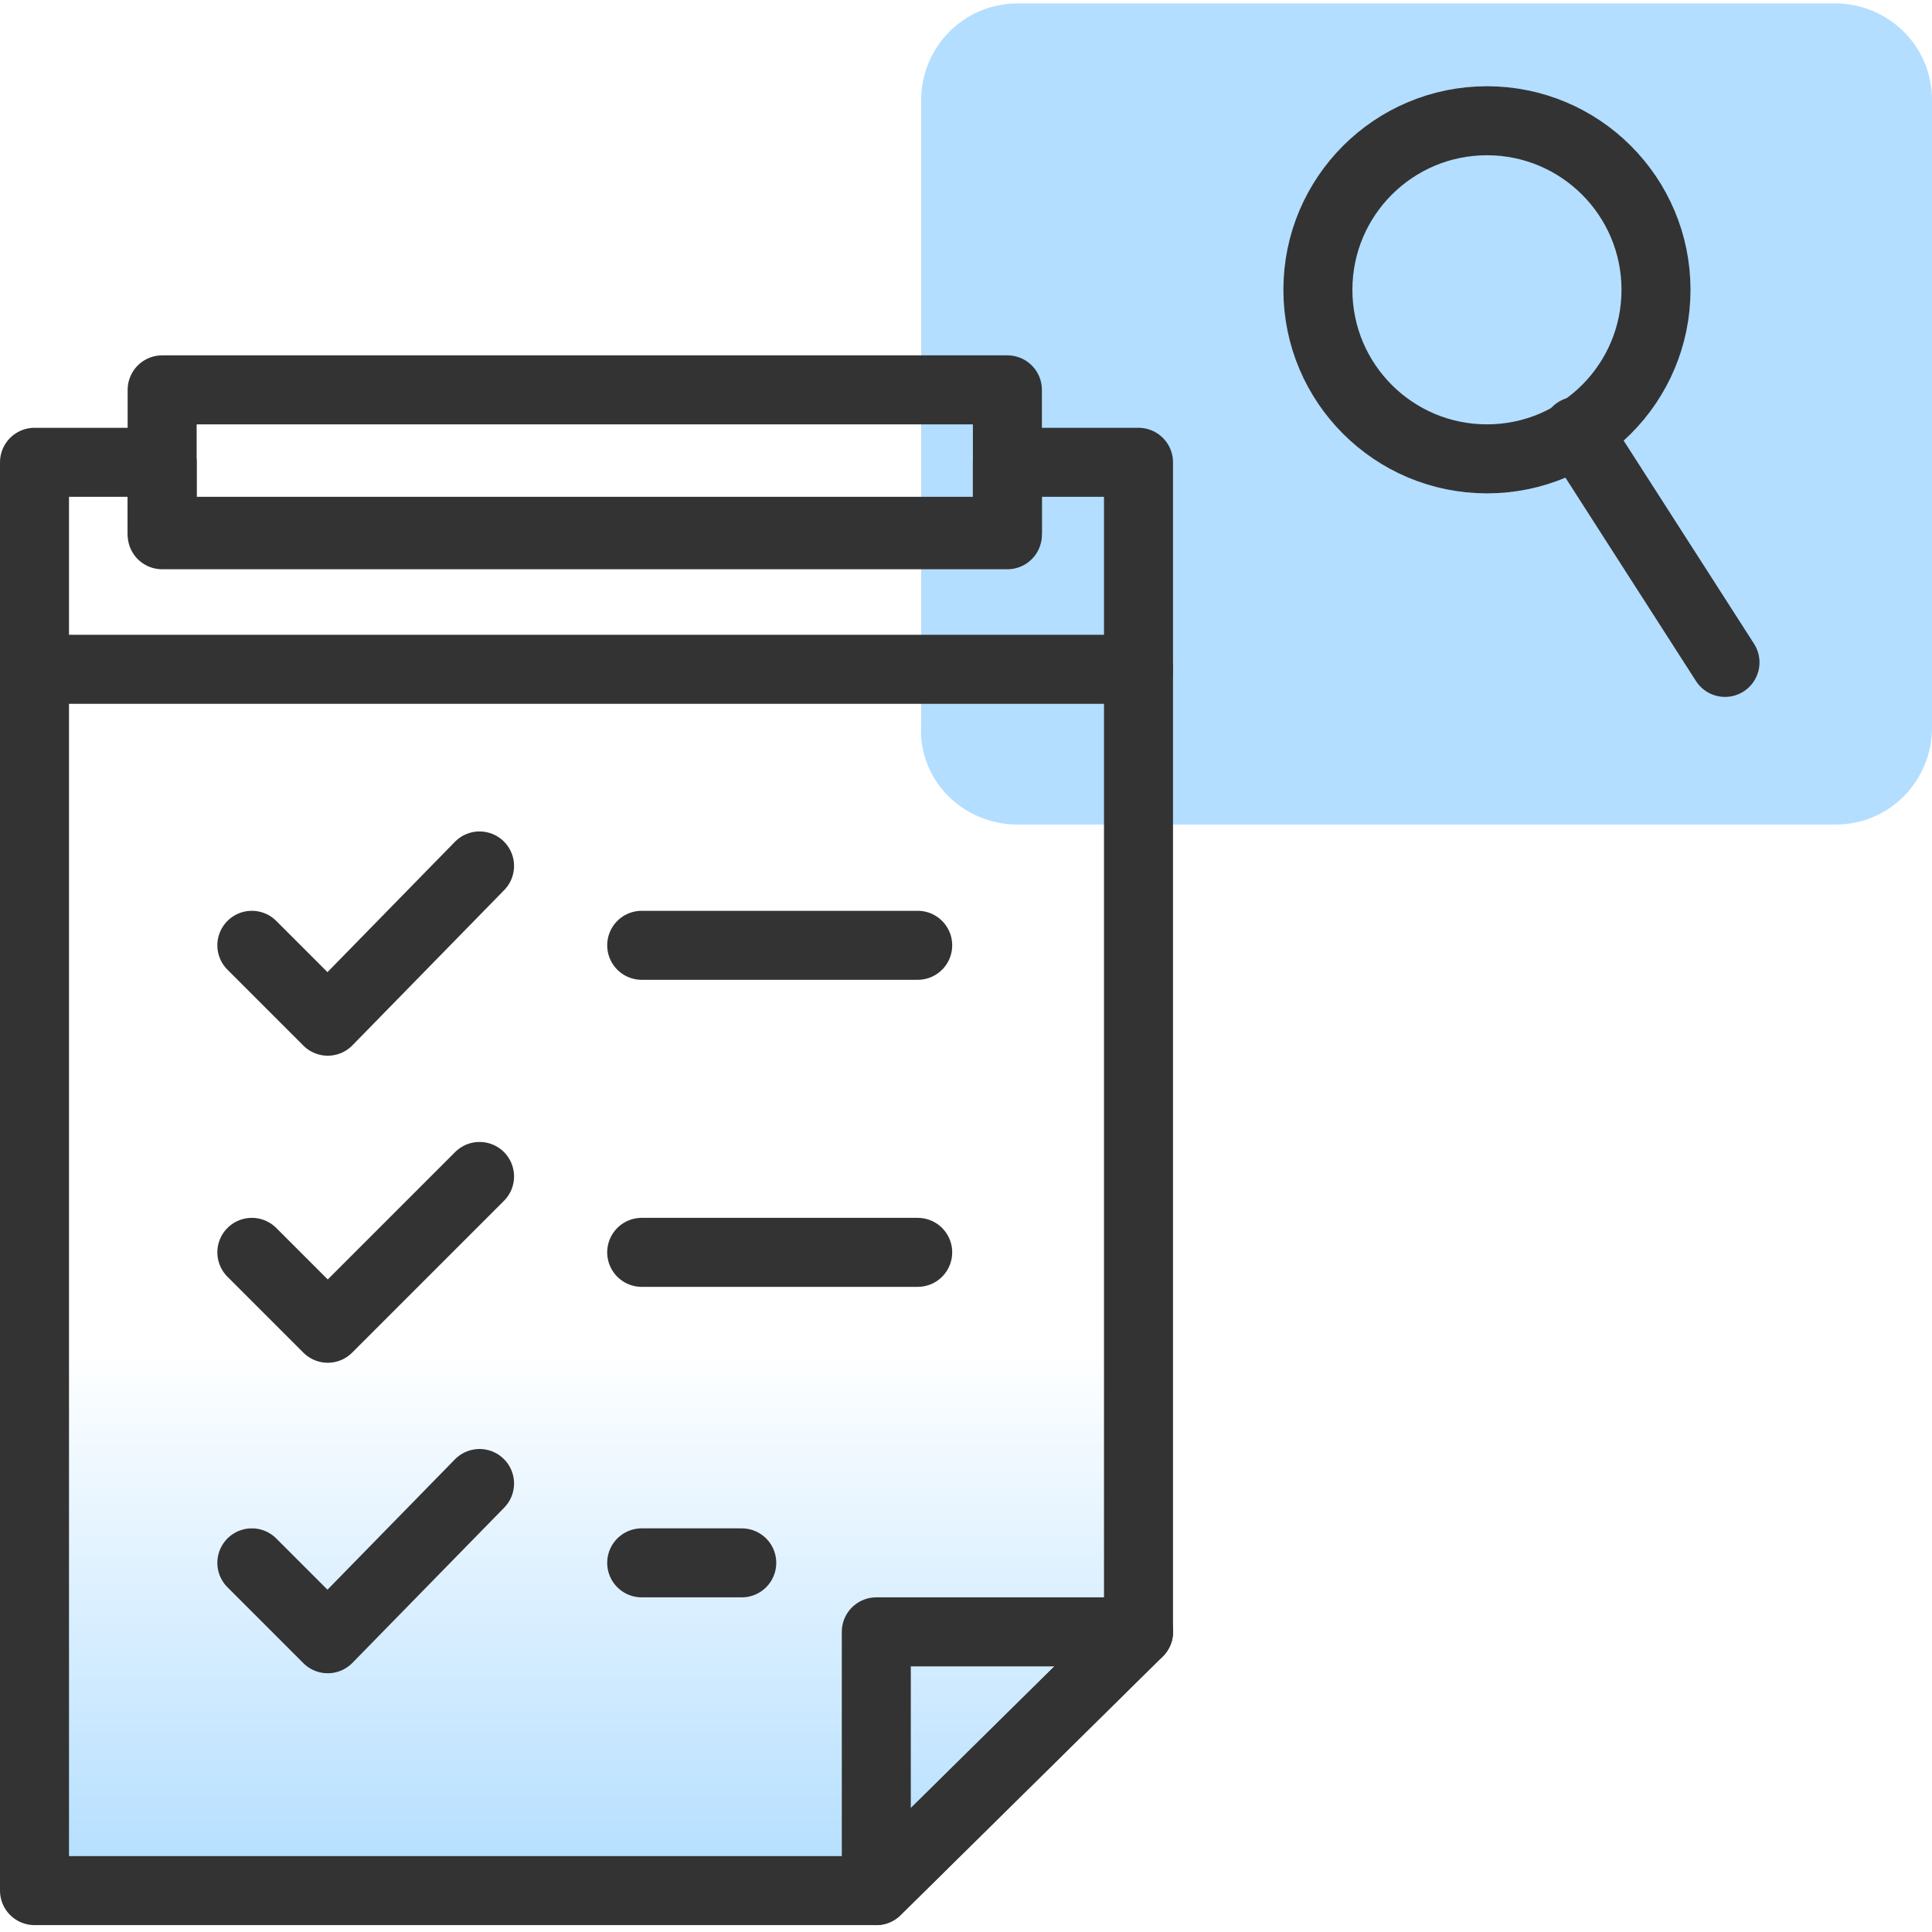 <?xml version="1.0" encoding="utf-8"?>
<!-- Generator: Adobe Illustrator 28.2.0, SVG Export Plug-In . SVG Version: 6.00 Build 0)  -->
<svg version="1.1" id="Layer_1" xmlns="http://www.w3.org/2000/svg" xmlns:xlink="http://www.w3.org/1999/xlink" x="0px" y="0px"
	 viewBox="0 0 56 56" style="enable-background:new 0 0 56 56;" xml:space="preserve">
<style type="text/css">
	.st0{fill:#B3DEFF;}
	.st1{fill:url(#SVGID_1_);}
	.st2{fill:none;stroke:#333333;stroke-width:2;stroke-linecap:round;stroke-linejoin:round;}
</style>
<path class="st0" d="M29.5,23.9h23.7c1.6,0,2.8-1.3,2.8-2.8V2.9c0-1.6-1.3-2.8-2.8-2.8H29.5c-1.6,0-2.8,1.3-2.8,2.8v18.1
	C26.6,22.6,27.9,23.9,29.5,23.9z"/>
<linearGradient id="SVGID_1_" gradientUnits="userSpaceOnUse" x1="16.972" y1="54.56" x2="16.972" y2="39.124">
	<stop  offset="0" style="stop-color:#B3DEFF"/>
	<stop  offset="1" style="stop-color:#B3DEFF;stop-opacity:0"/>
</linearGradient>
<path class="st1" d="M33,47.3l-7.5,7.5H1V19.4h28.6c-2.5,2.2-4.1,5.4-4.1,9c0,5,3.1,9.3,7.5,11.1V47.3z"/>
<polyline class="st2" points="7.3,27.4 9.5,29.6 13.9,25.1 "/>
<line class="st2" x1="18.6" y1="27.4" x2="26.6" y2="27.4"/>
<polyline class="st2" points="7.3,36.3 9.5,38.5 13.9,34.1 "/>
<line class="st2" x1="18.6" y1="36.3" x2="26.6" y2="36.3"/>
<polyline class="st2" points="7.3,45.3 9.5,47.5 13.9,43 "/>
<line class="st2" x1="18.6" y1="45.3" x2="21.5" y2="45.3"/>
<polygon class="st2" points="33,47.3 25.4,47.3 25.4,54.8 "/>
<rect x="4.7" y="11.3" class="st2" width="24.5" height="4.1"/>
<polyline class="st2" points="33,19.4 1,19.4 1,54.8 25.4,54.8 33,47.3 "/>
<polyline class="st2" points="33,47.3 33,13.4 29.2,13.4 29.2,15.5 4.7,15.5 4.7,13.4 1,13.4 1,19.4 "/>
<path class="st2" d="M33.2,35"/>
<g>
	<circle class="st2" cx="43.1" cy="8.4" r="4.9"/>
	<line class="st2" x1="50" y1="19.2" x2="45.7" y2="12.5"/>
</g>
</svg>
